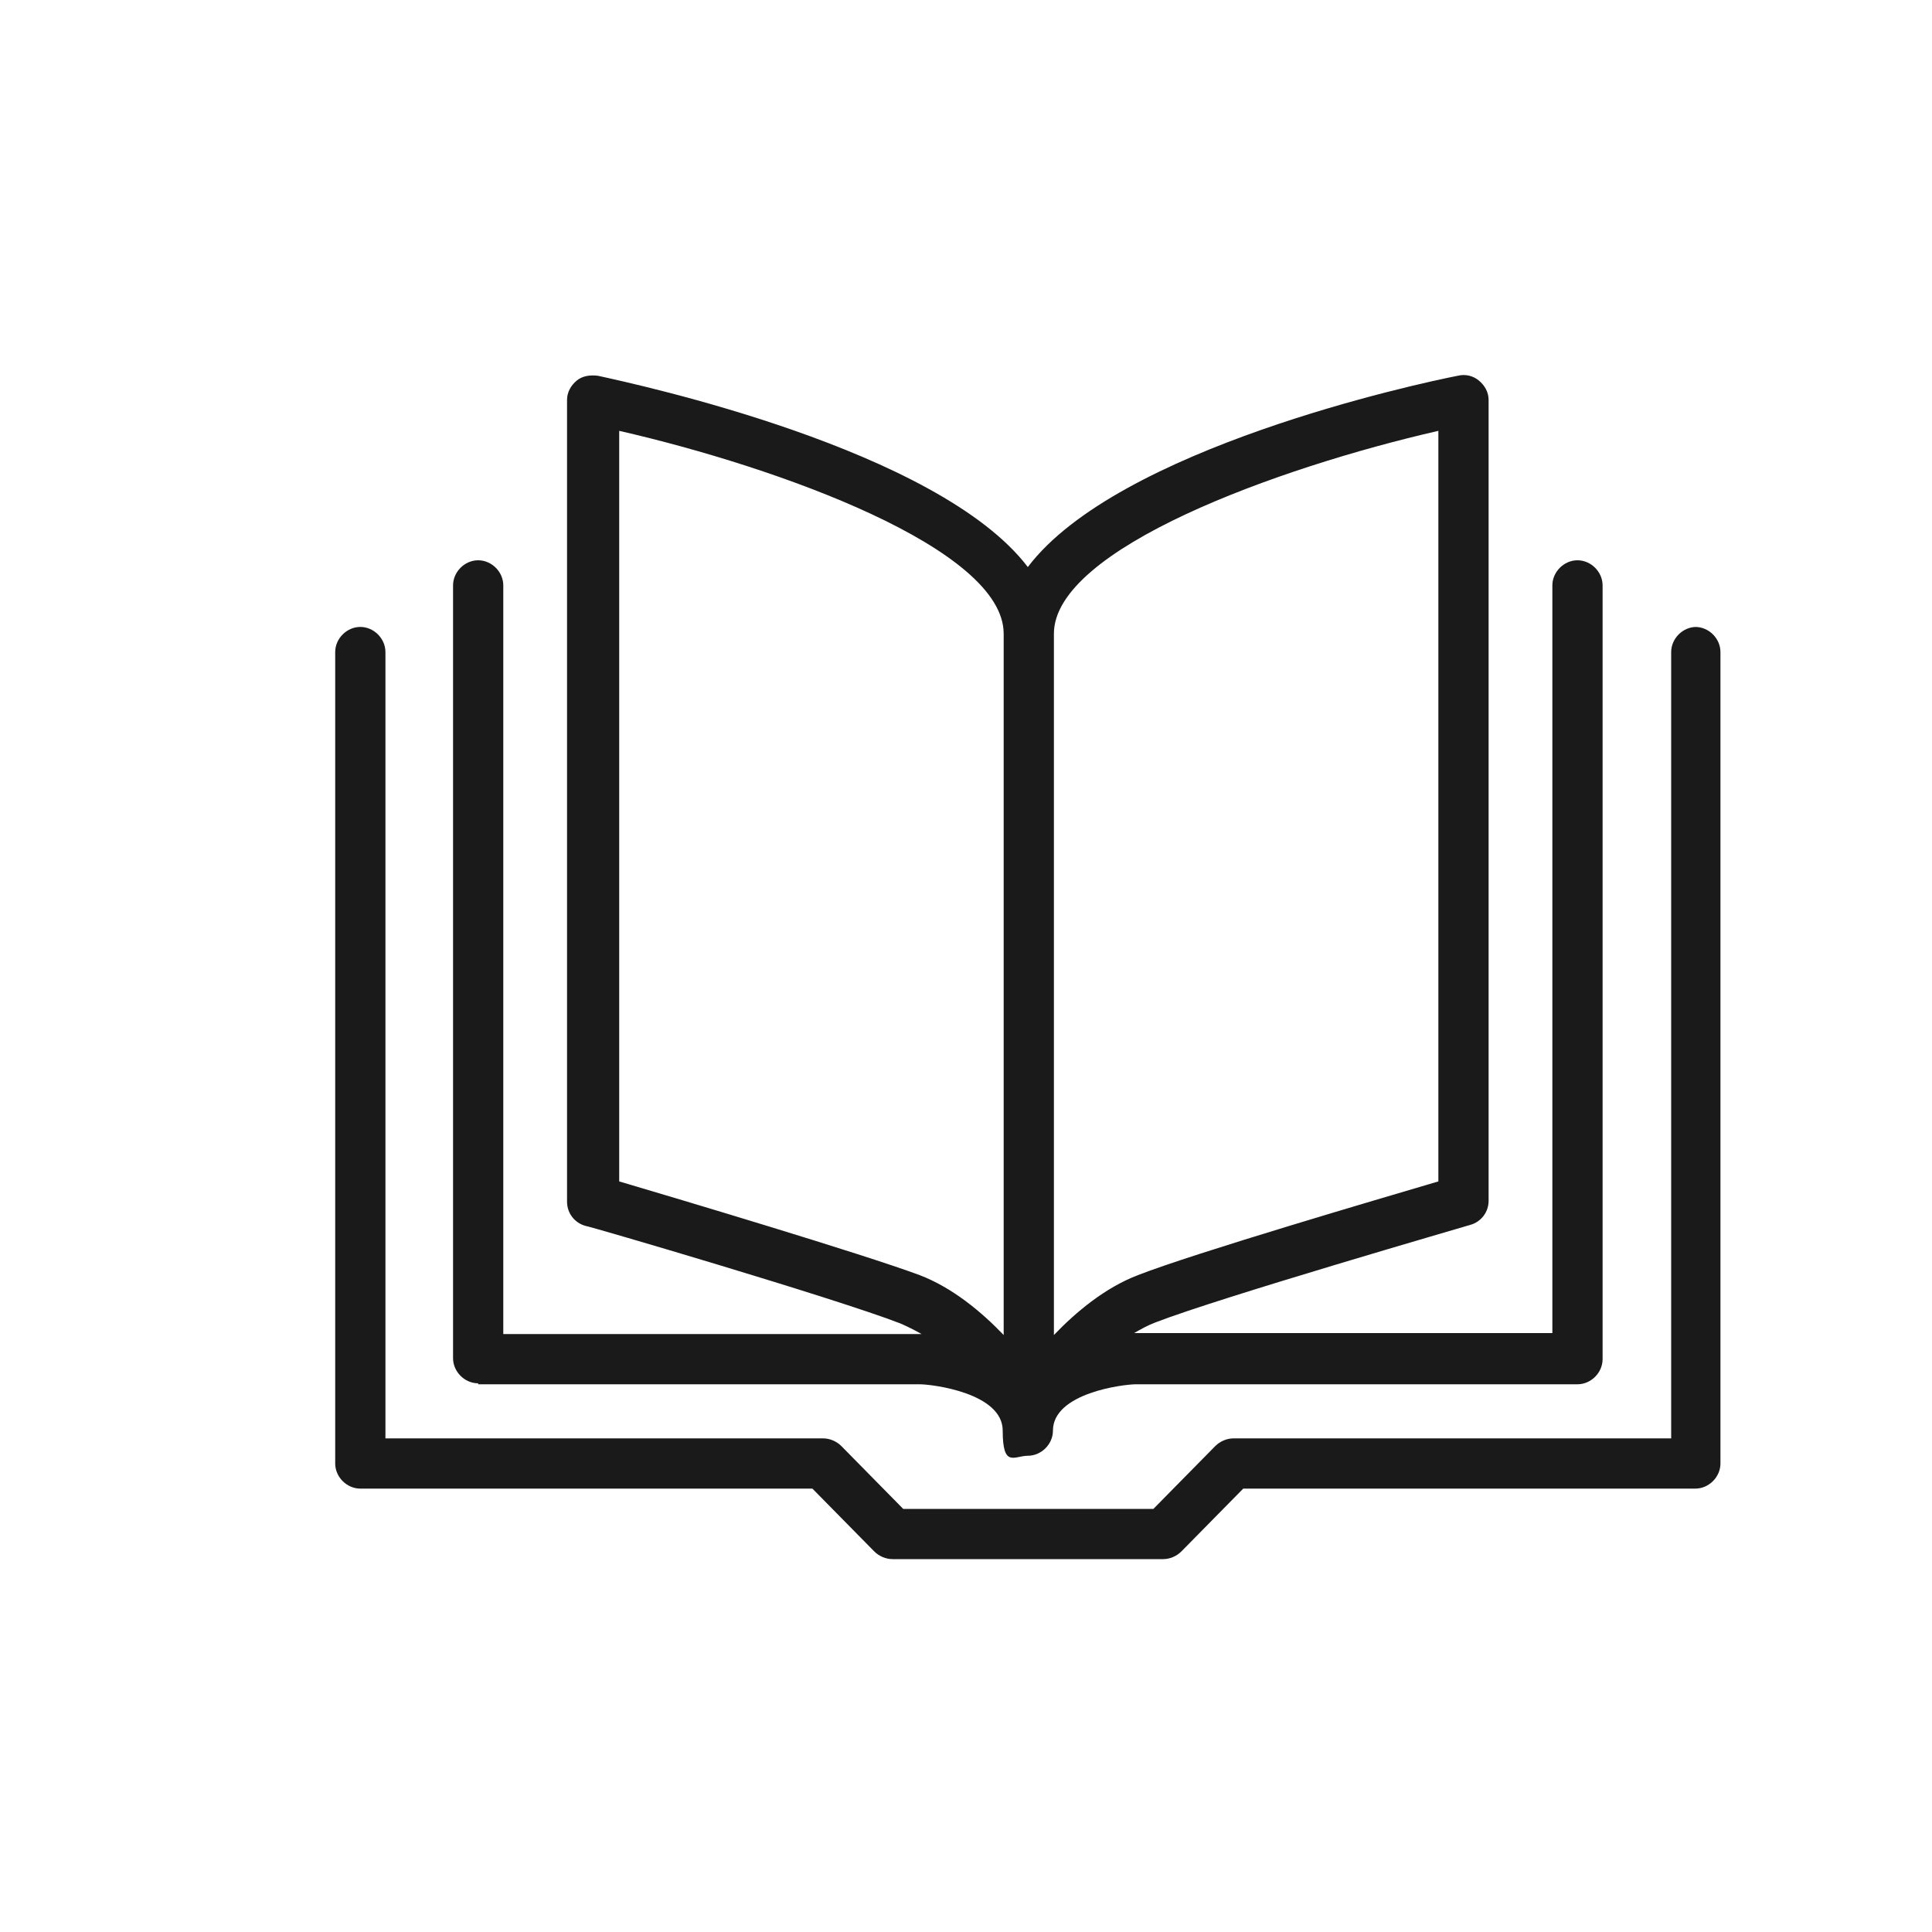 <?xml version="1.0" encoding="UTF-8"?>
<svg id="Layer_1" xmlns="http://www.w3.org/2000/svg" version="1.1" viewBox="0 0 200 200">
  <!-- Generator: Adobe Illustrator 29.3.0, SVG Export Plug-In . SVG Version: 2.1.0 Build 146)  -->
  <defs>
    <style>
      .st0 {
        fill: #1a1a1a;
      }
    </style>
  </defs>
  <path class="st0" d="M175.6,64.9c-1.4,0-2.6,1.2-2.6,2.6v81.4h-45.3c-.7,0-1.4.3-1.9.8l-6.4,6.5h-25.9l-6.4-6.5c-.5-.5-1.2-.8-1.9-.8h-45.3v-81.4c0-1.4-1.2-2.6-2.6-2.6s-2.6,1.2-2.6,2.6v84c0,1.4,1.2,2.6,2.6,2.6h46.8l6.4,6.5c.5.5,1.2.8,1.9.8h28c.7,0,1.4-.3,1.9-.8l6.4-6.5h46.8c1.4,0,2.6-1.2,2.6-2.6v-84c0-1.4-1.2-2.6-2.6-2.6Z"/>
  <path class="st0" d="M49.5,143.3h45.7c1.3,0,8.6.9,8.6,4.8s1.2,2.6,2.6,2.6,2.6-1.2,2.6-2.6c0-3.9,7.3-4.8,8.6-4.8h45.7c1.4,0,2.6-1.2,2.6-2.6V60.6c0-1.4-1.2-2.6-2.6-2.6s-2.6,1.2-2.6,2.6v77.4h-43.1c0,0-.2,0-.2,0,.7-.4,1.4-.8,2.2-1.1,6.7-2.6,32.3-10,32.6-10.1,1.1-.3,1.9-1.3,1.9-2.5V41.4c0-.8-.4-1.5-1-2-.6-.5-1.4-.7-2.2-.5-4.1.8-35.2,7.5-44.5,19.8-9.3-12.2-40.4-18.9-44.5-19.8-.8-.1-1.6,0-2.2.5-.6.5-1,1.2-1,2v83c0,1.2.8,2.2,1.9,2.5.3,0,25.9,7.5,32.6,10.1.7.3,1.5.7,2.2,1.1,0,0-.2,0-.2,0h-43.1V60.6c0-1.4-1.2-2.6-2.6-2.6s-2.6,1.2-2.6,2.6v80c0,1.4,1.2,2.6,2.6,2.6ZM148.9,44.6v77.7c-6.1,1.8-25.2,7.4-31.1,9.7-3.4,1.3-6.4,3.8-8.7,6.2v-72.6c0-8.8,23.2-17.2,39.8-21ZM64.1,122.4V44.6c16.6,3.8,39.8,12.2,39.8,21v72.6c-2.3-2.4-5.3-4.9-8.7-6.2-5.9-2.2-25-7.9-31.1-9.7Z"/>
</svg>